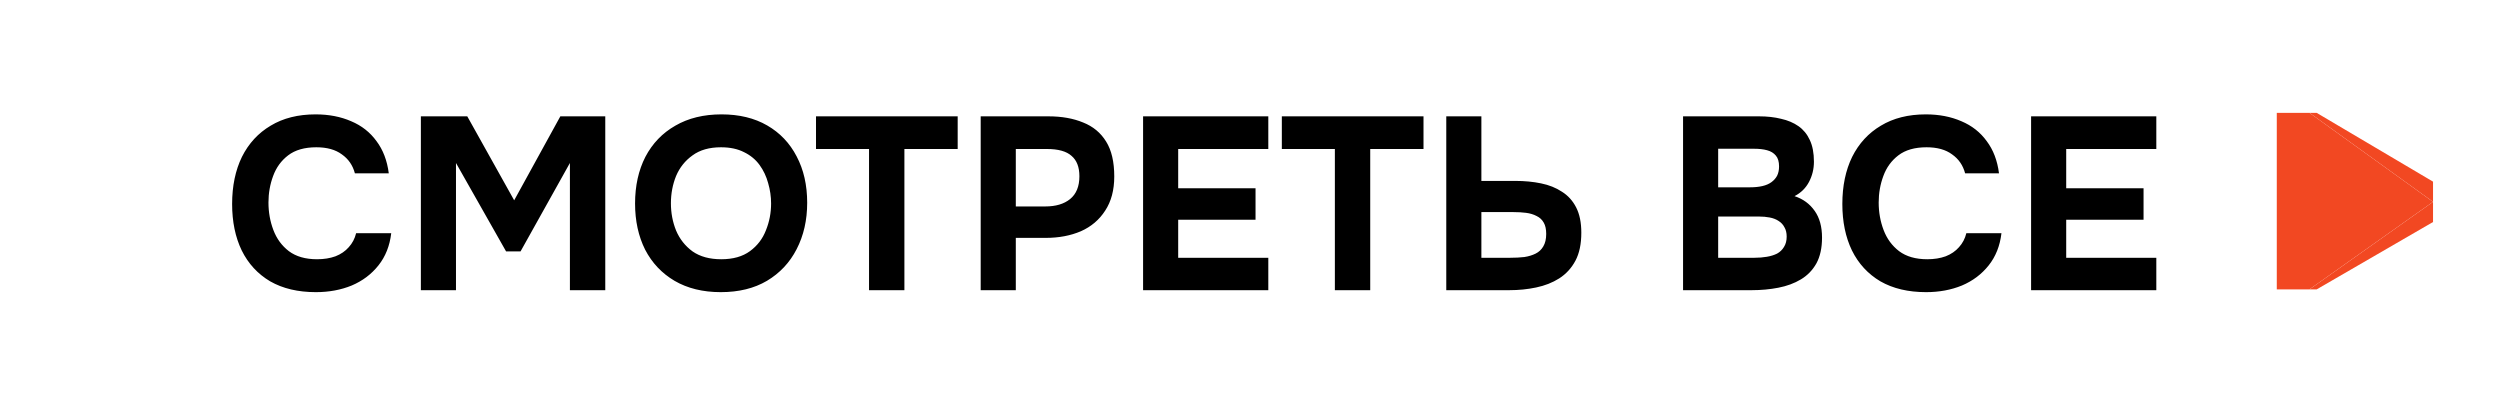<?xml version="1.0" encoding="UTF-8"?> <svg xmlns="http://www.w3.org/2000/svg" width="112" height="18" viewBox="0 0 112 18" fill="none"><path fill-rule="evenodd" clip-rule="evenodd" d="M102 5.055V12.966H103.46L109 9.042L103.465 5.055H102Z" fill="#F24822"></path><path fill-rule="evenodd" clip-rule="evenodd" d="M109 8.138V9.042L103.465 5.055H103.785L109 8.138Z" fill="#F24822"></path><path fill-rule="evenodd" clip-rule="evenodd" d="M109 9.042V9.946L103.785 12.966H103.46L109 9.042Z" fill="#F24822"></path><path d="M14.15 13.088C13.351 13.088 12.669 12.927 12.104 12.604C11.547 12.274 11.121 11.812 10.828 11.218C10.542 10.624 10.399 9.931 10.399 9.139C10.399 8.332 10.546 7.628 10.839 7.027C11.14 6.426 11.569 5.96 12.126 5.63C12.683 5.293 13.354 5.124 14.139 5.124C14.733 5.124 15.265 5.227 15.734 5.432C16.203 5.63 16.581 5.927 16.867 6.323C17.16 6.712 17.344 7.192 17.417 7.764H15.899C15.804 7.405 15.609 7.122 15.316 6.917C15.03 6.704 14.649 6.598 14.172 6.598C13.644 6.598 13.222 6.719 12.907 6.961C12.599 7.196 12.375 7.504 12.236 7.885C12.097 8.259 12.027 8.655 12.027 9.073C12.027 9.506 12.1 9.916 12.247 10.305C12.394 10.694 12.625 11.009 12.94 11.251C13.263 11.493 13.684 11.614 14.205 11.614C14.513 11.614 14.788 11.57 15.03 11.482C15.272 11.387 15.47 11.251 15.624 11.075C15.785 10.899 15.895 10.69 15.954 10.448H17.527C17.461 11.013 17.27 11.493 16.955 11.889C16.64 12.285 16.24 12.586 15.756 12.791C15.272 12.989 14.737 13.088 14.15 13.088ZM18.855 13V5.212H20.934L23.035 8.974L25.103 5.212H27.116V13H25.532V7.302L23.321 11.262H22.672L20.428 7.302V13H18.855ZM32.29 13.088C31.491 13.088 30.801 12.919 30.222 12.582C29.65 12.245 29.21 11.779 28.902 11.185C28.601 10.584 28.451 9.894 28.451 9.117C28.451 8.325 28.605 7.628 28.913 7.027C29.228 6.426 29.676 5.96 30.255 5.63C30.834 5.293 31.524 5.124 32.323 5.124C33.115 5.124 33.797 5.289 34.369 5.619C34.941 5.949 35.381 6.411 35.689 7.005C36.004 7.599 36.162 8.292 36.162 9.084C36.162 9.861 36.004 10.554 35.689 11.163C35.381 11.764 34.937 12.237 34.358 12.582C33.786 12.919 33.097 13.088 32.29 13.088ZM32.312 11.614C32.84 11.614 33.269 11.493 33.599 11.251C33.929 11.009 34.167 10.697 34.314 10.316C34.468 9.935 34.545 9.535 34.545 9.117C34.545 8.809 34.501 8.505 34.413 8.204C34.332 7.903 34.204 7.632 34.028 7.39C33.852 7.148 33.621 6.957 33.335 6.818C33.049 6.671 32.704 6.598 32.301 6.598C31.78 6.598 31.355 6.719 31.025 6.961C30.695 7.196 30.449 7.504 30.288 7.885C30.134 8.266 30.057 8.673 30.057 9.106C30.057 9.539 30.134 9.946 30.288 10.327C30.449 10.708 30.695 11.02 31.025 11.262C31.362 11.497 31.791 11.614 32.312 11.614ZM38.933 13V6.675H36.557V5.212H42.904V6.675H40.517V13H38.933ZM43.935 13V5.212H46.971C47.565 5.212 48.082 5.304 48.522 5.487C48.969 5.663 49.314 5.949 49.556 6.345C49.798 6.734 49.919 7.254 49.919 7.907C49.919 8.516 49.783 9.025 49.512 9.436C49.248 9.847 48.885 10.155 48.423 10.36C47.961 10.558 47.437 10.657 46.85 10.657H45.508V13H43.935ZM45.508 9.249H46.828C47.297 9.249 47.667 9.139 47.939 8.919C48.218 8.692 48.357 8.351 48.357 7.896C48.357 7.485 48.239 7.181 48.005 6.983C47.778 6.778 47.411 6.675 46.905 6.675H45.508V9.249ZM51.21 13V5.212H56.82V6.675H52.783V8.435H56.248V9.843H52.783V11.548H56.82V13H51.21ZM59.802 13V6.675H57.426V5.212H63.773V6.675H61.386V13H59.802ZM64.793 13V5.212H66.366V8.105H67.895C68.306 8.105 68.687 8.142 69.039 8.215C69.398 8.288 69.71 8.413 69.974 8.589C70.245 8.758 70.458 8.992 70.612 9.293C70.766 9.594 70.843 9.971 70.843 10.426C70.843 10.932 70.755 11.35 70.579 11.68C70.403 12.01 70.161 12.274 69.853 12.472C69.552 12.663 69.208 12.798 68.819 12.879C68.438 12.96 68.038 13 67.62 13H64.793ZM66.366 11.548H67.664C67.891 11.548 68.1 11.537 68.291 11.515C68.482 11.486 68.65 11.434 68.797 11.361C68.944 11.288 69.057 11.181 69.138 11.042C69.226 10.895 69.27 10.708 69.27 10.481C69.27 10.268 69.233 10.1 69.16 9.975C69.087 9.843 68.98 9.744 68.841 9.678C68.702 9.605 68.544 9.557 68.368 9.535C68.199 9.513 68.012 9.502 67.807 9.502H66.366V11.548ZM75.401 13V5.212H78.811C79.17 5.212 79.496 5.249 79.79 5.322C80.09 5.388 80.351 5.498 80.571 5.652C80.791 5.806 80.959 6.011 81.077 6.268C81.201 6.525 81.264 6.851 81.264 7.247C81.264 7.57 81.19 7.87 81.044 8.149C80.897 8.428 80.681 8.64 80.395 8.787C80.776 8.912 81.077 9.132 81.297 9.447C81.517 9.755 81.627 10.155 81.627 10.646C81.627 11.108 81.542 11.493 81.374 11.801C81.205 12.102 80.974 12.34 80.681 12.516C80.387 12.692 80.05 12.817 79.669 12.89C79.295 12.963 78.899 13 78.481 13H75.401ZM76.974 11.548H78.602C78.8 11.548 78.983 11.533 79.152 11.504C79.328 11.475 79.482 11.427 79.614 11.361C79.746 11.288 79.848 11.189 79.922 11.064C80.002 10.939 80.043 10.785 80.043 10.602C80.043 10.433 80.01 10.294 79.944 10.184C79.885 10.067 79.797 9.971 79.68 9.898C79.57 9.825 79.438 9.773 79.284 9.744C79.137 9.715 78.972 9.7 78.789 9.7H76.974V11.548ZM76.974 8.391H78.415C78.613 8.391 78.792 8.373 78.954 8.336C79.115 8.299 79.251 8.241 79.361 8.16C79.471 8.079 79.555 7.984 79.614 7.874C79.672 7.757 79.702 7.617 79.702 7.456C79.702 7.243 79.654 7.082 79.559 6.972C79.463 6.855 79.331 6.774 79.163 6.73C79.001 6.686 78.807 6.664 78.58 6.664H76.974V8.391ZM86.288 13.088C85.489 13.088 84.807 12.927 84.242 12.604C83.685 12.274 83.259 11.812 82.966 11.218C82.68 10.624 82.537 9.931 82.537 9.139C82.537 8.332 82.684 7.628 82.977 7.027C83.278 6.426 83.707 5.96 84.264 5.63C84.821 5.293 85.492 5.124 86.277 5.124C86.871 5.124 87.403 5.227 87.872 5.432C88.341 5.63 88.719 5.927 89.005 6.323C89.298 6.712 89.482 7.192 89.555 7.764H88.037C87.942 7.405 87.747 7.122 87.454 6.917C87.168 6.704 86.787 6.598 86.31 6.598C85.782 6.598 85.36 6.719 85.045 6.961C84.737 7.196 84.513 7.504 84.374 7.885C84.235 8.259 84.165 8.655 84.165 9.073C84.165 9.506 84.238 9.916 84.385 10.305C84.532 10.694 84.763 11.009 85.078 11.251C85.401 11.493 85.822 11.614 86.343 11.614C86.651 11.614 86.926 11.57 87.168 11.482C87.41 11.387 87.608 11.251 87.762 11.075C87.923 10.899 88.033 10.69 88.092 10.448H89.665C89.599 11.013 89.408 11.493 89.093 11.889C88.778 12.285 88.378 12.586 87.894 12.791C87.41 12.989 86.875 13.088 86.288 13.088ZM90.993 13V5.212H96.603V6.675H92.566V8.435H96.031V9.843H92.566V11.548H96.603V13H90.993Z" fill="black"></path></svg> 